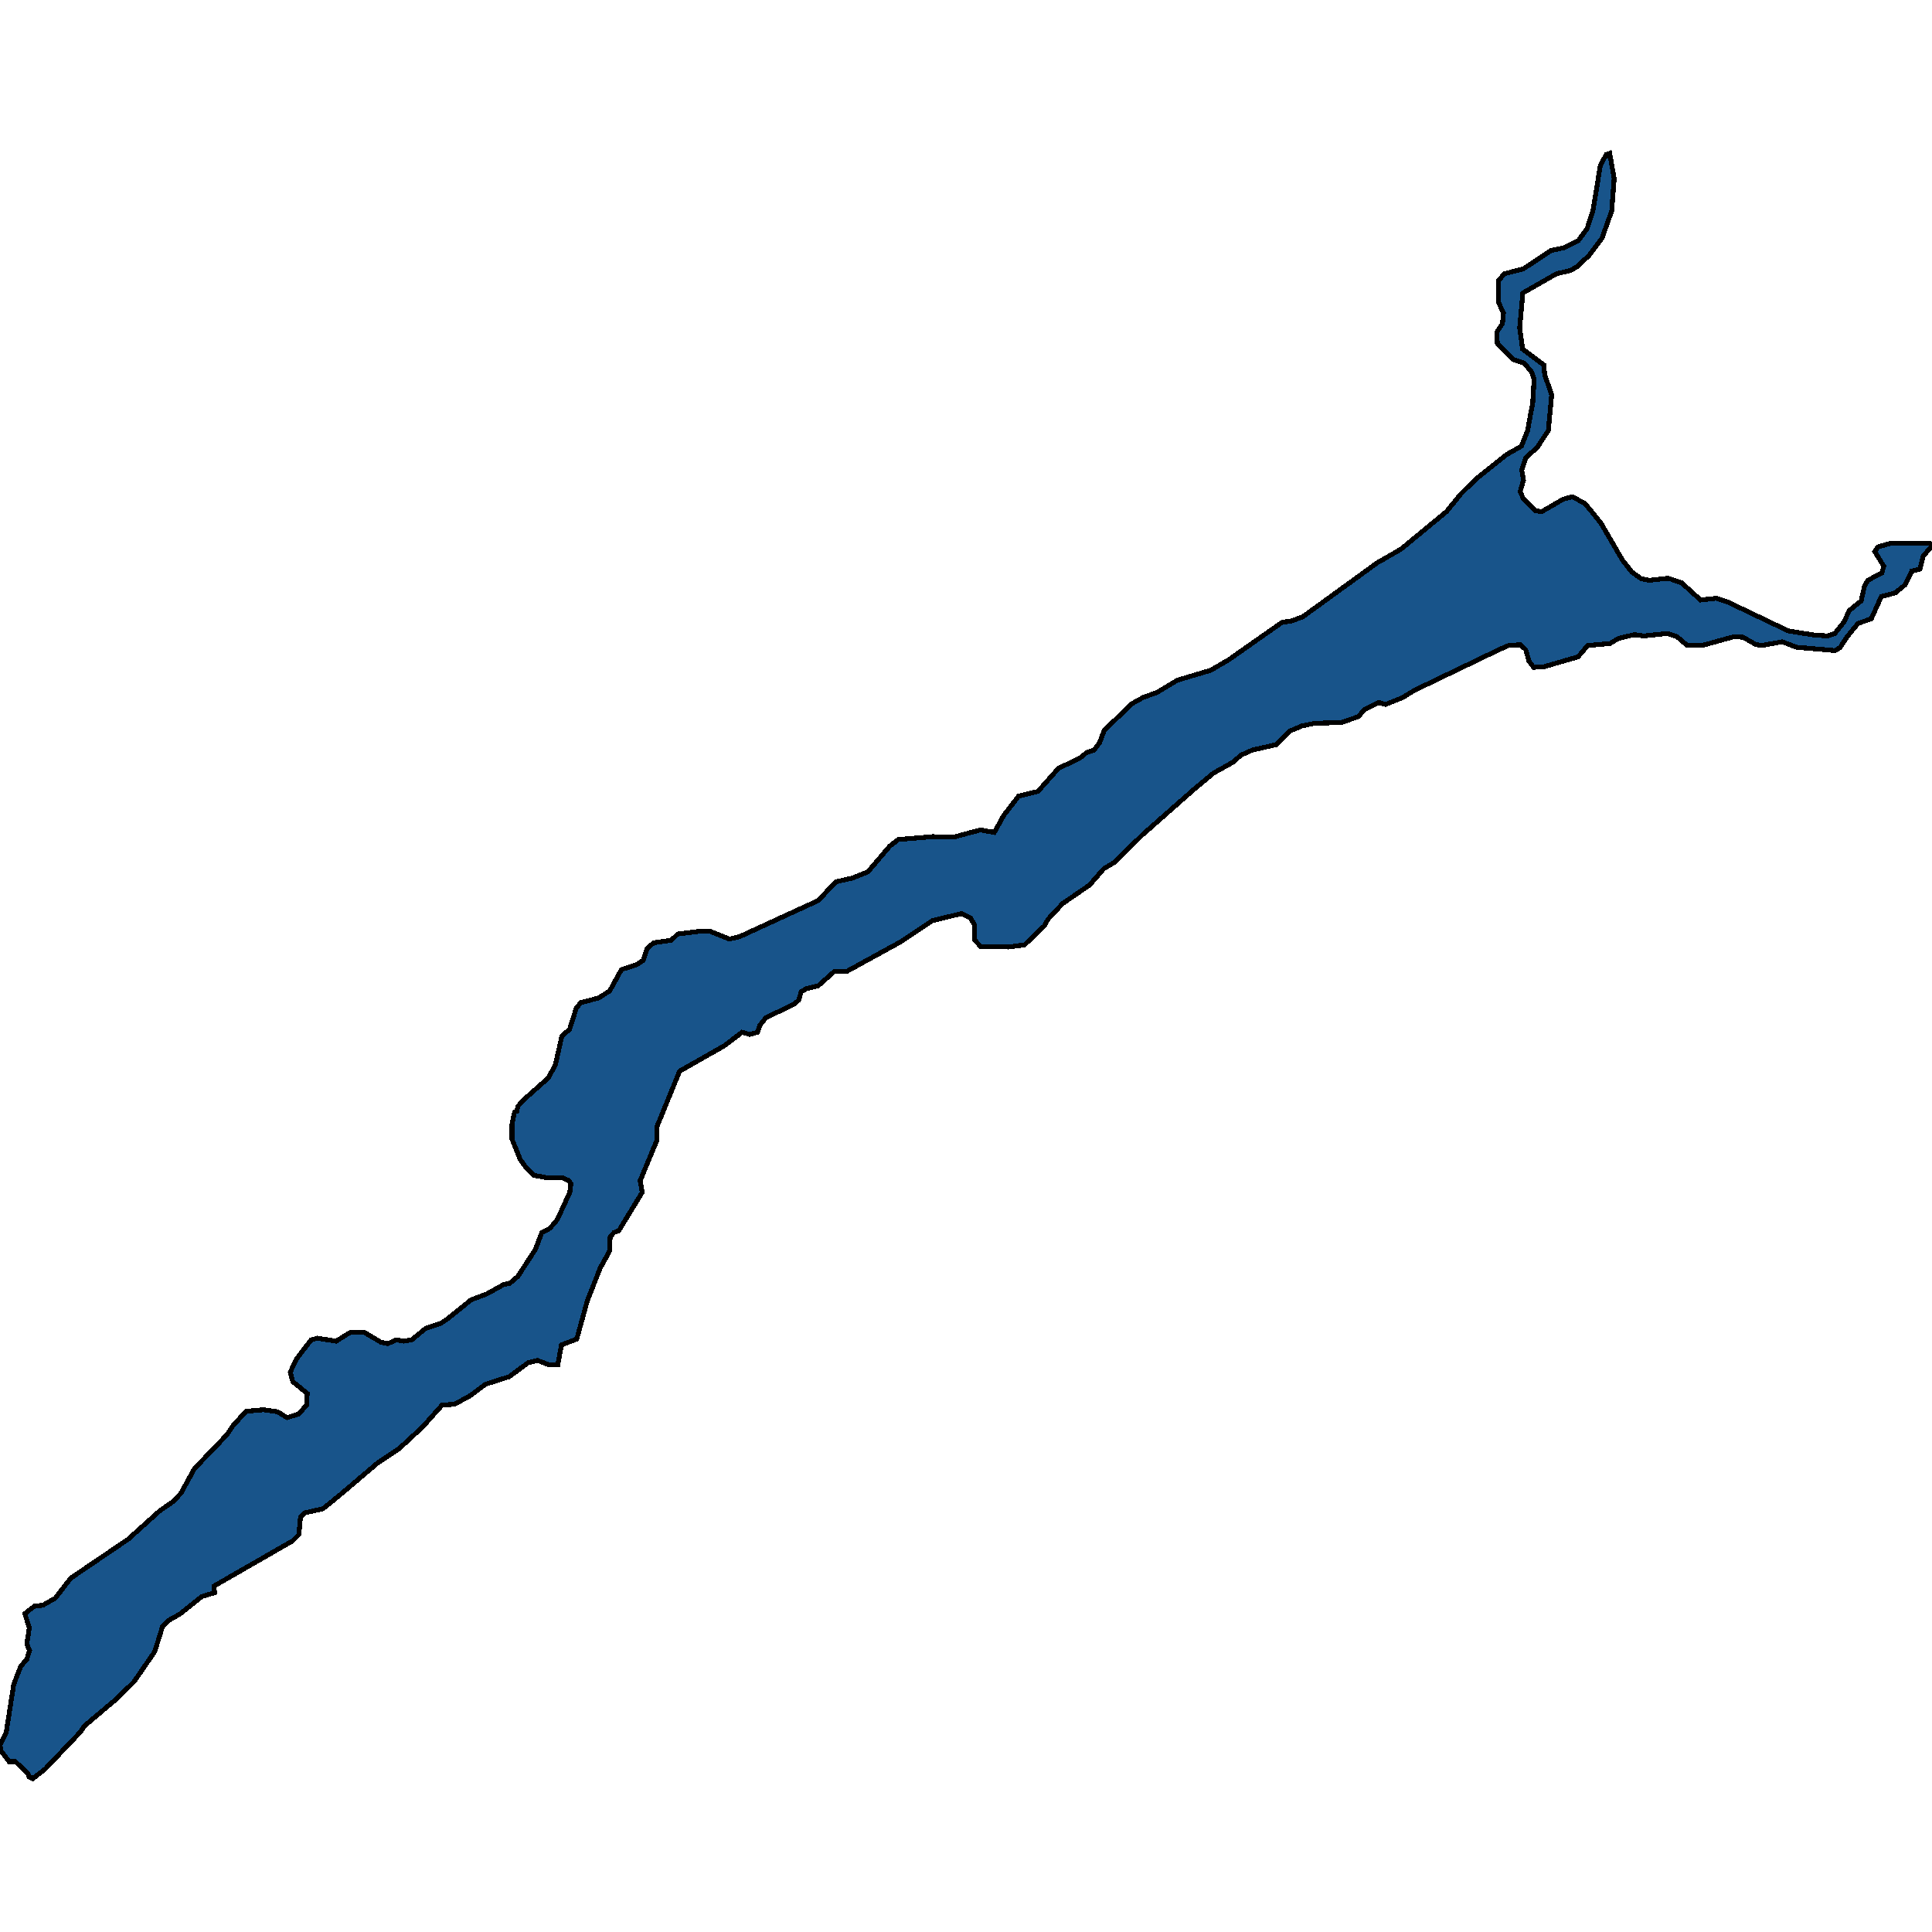 <svg xmlns="http://www.w3.org/2000/svg" width="400" height="400"><path d="m333.263 31.747.934 5.195-.513 6.755-2.009 5.628-2.662 3.55-2.521 2.338-1.308.78-2.942.692-6.959 3.983-.654 7.187.607 4.416 4.39 3.29.187 2.078 1.448 4.07-.7 7.446-2.289 3.463-2.382 2.164-.84 2.511.373 2.078-.7 2.424.654 1.385 2.475 2.51 1.307.26 4.484-2.597 1.915-.52 2.661 1.473 3.223 3.982 4.437 7.619 1.961 2.51 1.915 1.385 1.681.347 3.97-.433 2.755.952 3.923 3.55 3.27-.347 2.381.78 12.516 5.973 5.417.865 2.71.174 1.494-.52 1.82-2.25 1.215-2.511 2.429-1.991.7-3.117.7-1.125 2.896-1.559.374-1.385-1.868-3.03.7-.952 2.429-.693h8.266l.467.433-1.868 2.251-.607 2.597-1.728.433-1.401 2.857-2.008 1.645-2.896.779-2.055 4.588-2.755.953-2.195 2.683-1.541 2.338-1.028.605-7.986-.692-2.942-1.125-4.343.779-1.214-.26-2.569-1.472-1.915-.086-6.305 1.731h-3.409l-2.008-1.731-1.961-.693-4.904.52-2.008-.26-3.27.779-1.727 1.039-4.67.433-1.962 2.337-7.145 2.078-2.055.086-.98-1.298-.655-2.338-1.12-1.038-2.476.173-1.961.865-17.467 8.397-2.568 1.559-3.456 1.385-1.308-.433-3.035 1.471-1.261 1.472-3.503 1.212-5.558.173-2.568.52-2.475 1.038-2.896 2.857-4.95 1.125-2.335 1.039-1.682 1.471-4.016 2.25-4.156 3.463-10.602 9.349-5.697 5.626-2.289 1.385-2.942 3.375-5.557 3.809-2.99 3.202-.84 1.472-4.063 3.894-3.316.433-5.744-.086-1.308-1.385.047-3.03-.84-1.47-1.869-.953-6.024 1.471-6.492 4.328-11.348 6.232h-2.522l-3.316 2.942-2.475.606-1.028.606-.513 1.731-.981.865-5.791 2.77-1.261 1.558-.467 1.471-1.681.433-1.541-.433-3.783 2.856-9.154 5.193-4.67 11.423-.093 3.03-3.41 8.22.42 2.424-4.856 7.961-.981.346-.794.952-.14 2.942-1.915 3.462-2.662 6.75-2.195 7.96-3.175 1.211-.748 4.154h-1.774l-2.429-.952-2.008.519-3.83 2.855-4.903 1.558-3.27 2.423-3.175 1.73-2.569.173-4.016 4.5-4.857 4.499-4.53 3.028-7.846 6.662-3.41 2.769-3.782.865-.887.865-.327 3.634-1.308 1.298-16.252 9.343.093 1.385-2.615.778-4.53 3.634-2.475 1.384-1.121 1.125-1.635 5.277-4.296 6.229-3.503 3.46-6.772 5.71-.793 1.21-7.333 7.7-2.568 1.99-.747-.347-.234-.692-2.615-2.508H1.868l-1.681-2.25-.187-1.21 1.26-2.423 1.589-10.121 1.448-3.72 1.26-1.47.56-1.818-.56-1.297.514-3.374-.934-2.942 2.008-1.557 1.728-.173 2.569-1.47 3.222-4.153 11.863-8.046 6.538-5.884 2.755-1.903 1.635-1.73 2.802-5.105 6.725-7.009 1.26-1.903 2.71-2.942 3.596-.346 2.895.433 2.008 1.21 2.429-.778 1.588-1.817.14-2.423-2.99-2.422-.513-1.99 1.261-2.683 3.036-3.98 1.307-.346 3.877.605 2.942-1.817h2.895l3.503 2.077 1.354.26 1.775-.78 1.494.26 1.682-.26 2.942-2.422 2.989-.952 1.214-.779 5.184-4.153 3.222-1.211 3.596-1.99 1.121-.174 1.728-1.47 3.643-5.625 1.307-3.462 1.682-.865 1.54-1.817 2.57-5.625.233-1.818-.42-.605-1.308-.606h-3.27l-2.754-.52-1.542-1.557-1.214-1.73-1.681-4.155v-3.115l.514-2.51.467-.173.233-1.039 1.261-1.384 5.044-4.5 1.448-2.683 1.354-5.972 1.588-1.385 1.4-4.414.935-1.125 3.69-.952 2.288-1.471 2.428-4.414 3.223-1.039 1.26-.865.841-2.51 1.355-1.125 3.642-.52 1.308-1.298 4.156-.52 2.476-.086 4.11 1.645 2.148-.52 16.205-7.443 3.69-3.895 3.455-.78 3.176-1.297 4.483-5.28 1.775-1.385 7.146-.606 4.39.086 5.464-1.471 2.895.52 1.962-3.55 3.082-3.981 3.97-.952 4.25-4.761 4.576-2.25 1.261-1.04 1.541-.519 1.168-1.558.934-2.51 5.744-5.54 2.335-1.3 2.896-1.038 4.156-2.51 6.959-2.078 3.69-2.164 11.114-7.791 1.728-.173 2.522-.953 15.645-11.34h.093l4.624-2.684 9.434-7.792 2.848-3.55 3.176-3.116 6.398-5.108 3.036-1.732 1.26-3.203 1.075-5.801.28-4.849-.514-1.472-1.494-1.818-2.335-.78-3.27-3.376-.14-2.252 1.215-1.818.187-2.164-.981-2.165v-4.59l1.168-1.385 3.97-1.039 5.744-3.81 2.568-.52 3.082-1.558 1.775-2.425 1.214-3.723 1.542-9.439 1.214-2.165Z" style="stroke:#000;fill:#18548a;shape-rendering:crispEdges;stroke-width:1px"/></svg>